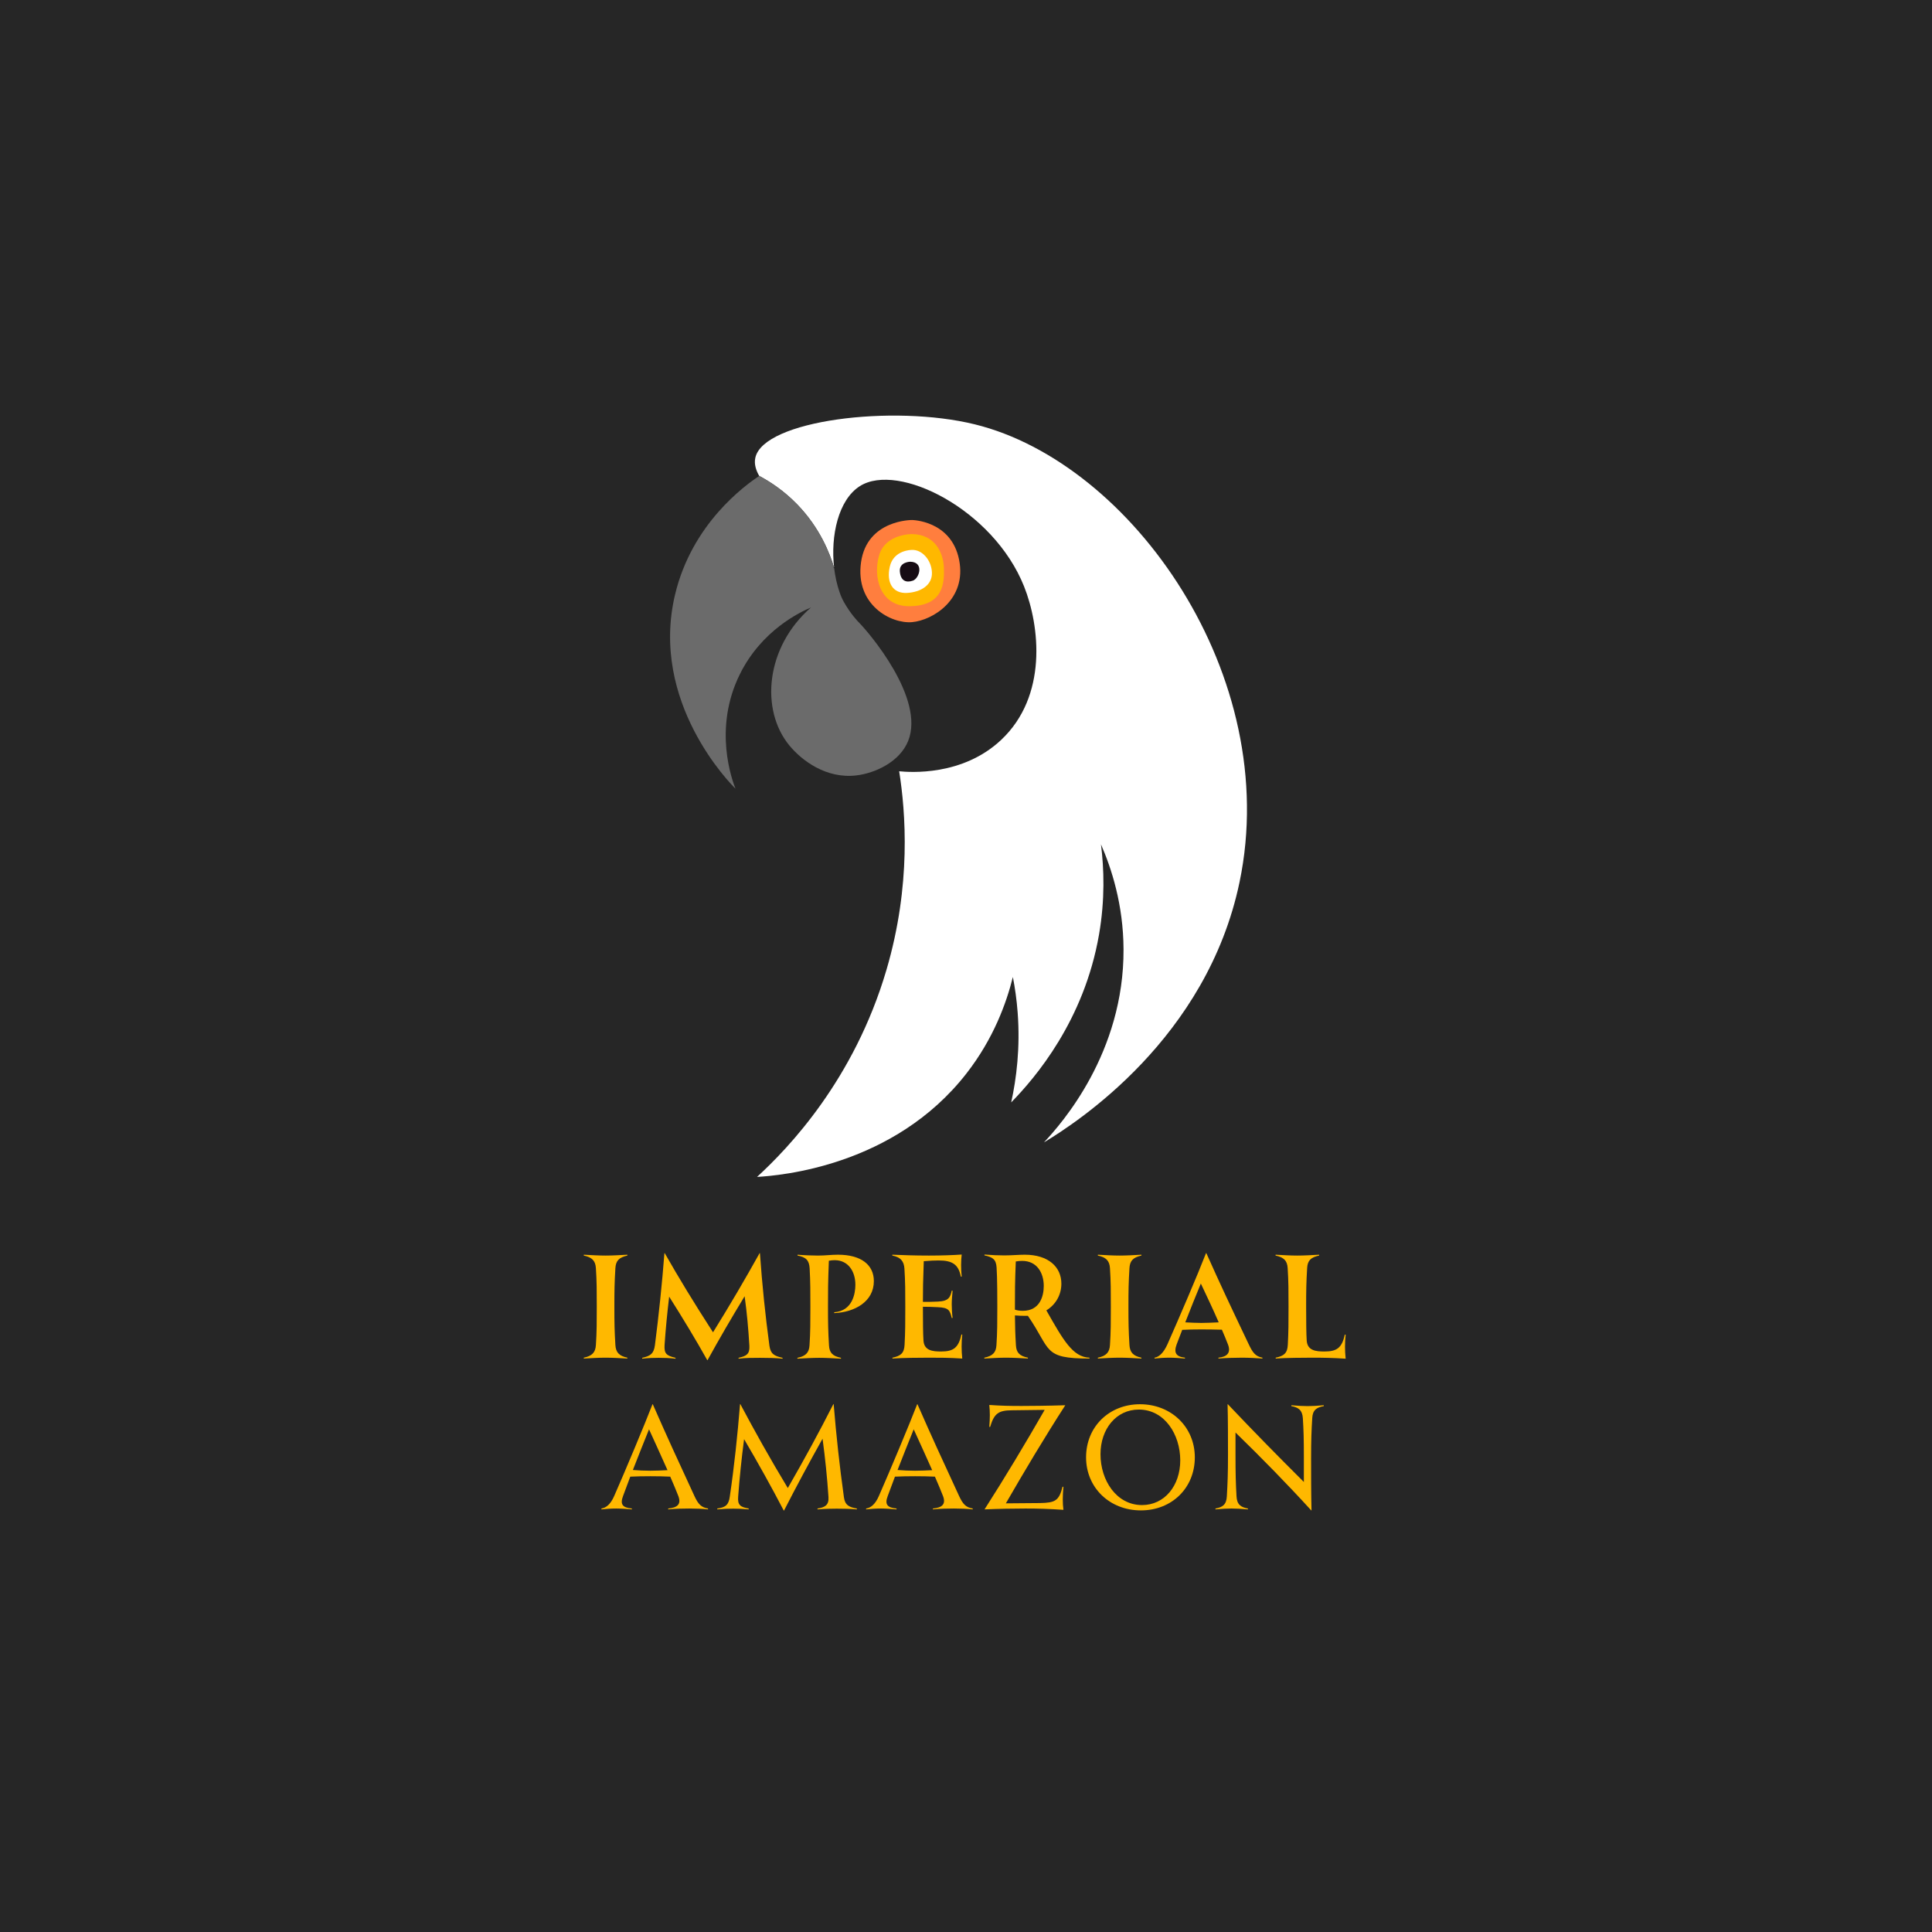<svg xmlns="http://www.w3.org/2000/svg" xmlns:xlink="http://www.w3.org/1999/xlink" width="500" zoomAndPan="magnify" viewBox="0 0 375 375" height="500" preserveAspectRatio="xMidYMid meet" version="1.0"><defs><g/><clipPath id="4c2f8b72c1"><path d="M 146 80 L 243 80 L 243 228.457 L 146 228.457 Z M 146 80 " clip-rule="nonzero"/></clipPath><clipPath id="2561a02567"><path d="M 166 100.855 L 187 100.855 L 187 121 L 166 121 Z M 166 100.855 " clip-rule="nonzero"/></clipPath></defs><rect x="-37.5" width="450" fill="#ffffff" y="-37.5" height="450" fill-opacity="1"/><rect x="-37.5" width="450" fill="#ffffff" y="-37.5" height="450" fill-opacity="1"/><rect x="-37.5" width="450" fill="#262626" y="-37.5" height="450" fill-opacity="1"/><g clip-path="url(#4c2f8b72c1)"><path fill="#ffffff" d="M 202.625 221.742 C 206.086 218.07 218.172 204.34 218.078 184.25 C 218.039 175.551 215.723 168.516 213.699 163.887 C 214.289 168.562 214.5 174.582 213.32 181.398 C 210.422 198.117 200.949 209.191 196.273 213.973 C 197.293 209.328 198.043 203.379 197.527 196.535 C 197.34 194.051 197.008 191.746 196.598 189.637 C 195.348 194.664 192.859 201.586 187.609 208.332 C 173.531 226.426 151.324 228.18 146.941 228.438 C 153.059 222.824 165.797 209.562 172.062 188.246 C 176.91 171.754 175.773 157.609 174.531 149.703 C 176.574 149.902 186.789 150.695 194.32 143.617 C 203.371 135.105 201.84 121.516 198.77 113.82 C 192.797 98.855 174.312 89.645 166.895 94.359 C 162.734 97.004 161.184 103.965 161.902 110.203 C 161.062 107.402 159.156 102.457 154.723 97.887 C 152.109 95.195 149.422 93.465 147.363 92.371 C 146.793 91.383 146.324 90.137 146.609 88.848 C 148.207 81.586 173.305 78.449 189.219 82.367 C 219.699 89.867 248.941 131.223 240.594 171.219 C 234.254 201.602 208.996 217.887 202.625 221.742 Z M 202.625 221.742 " fill-opacity="1" fill-rule="nonzero"/></g><path fill="#6b6b6b" d="M 176.277 143.809 C 174.645 147.883 169.879 150.07 166.215 150.508 C 160.352 151.199 155.625 147.613 153.223 144.703 C 147.535 137.816 148.57 125.613 157.41 117.91 C 155.328 118.801 147.84 122.293 143.594 130.891 C 138.383 141.438 142.113 151.441 142.754 153.078 C 141.879 152.227 126.043 136.32 131.031 115.398 C 134.32 101.613 144.594 94.234 147.363 92.371 C 149.422 93.465 152.109 95.195 154.723 97.887 C 159.156 102.457 161.062 107.402 161.902 110.203 L 161.902 110.215 C 162.094 111.84 162.438 113.414 162.93 114.855 C 163.207 115.672 163.484 116.293 163.797 116.844 C 165.082 119.141 166.48 120.594 166.836 120.949 C 168.461 122.594 179.617 135.473 176.277 143.809 Z M 176.277 143.809 " fill-opacity="1" fill-rule="nonzero"/><path stroke-linecap="butt" transform="matrix(0.345, 0, 0, 0.345, 130.063, 80.666)" fill="none" stroke-linejoin="miter" d="M 92.209 85.599 C 92.209 85.576 92.198 85.576 92.186 85.554 " stroke="#000000" stroke-width="1" stroke-opacity="1" stroke-miterlimit="10"/><g clip-path="url(#2561a02567)"><path fill="#ff7e3e" d="M 177.016 100.934 C 177.016 100.934 168.293 100.855 167.125 109.145 C 165.961 117.43 172.969 121.105 177.016 120.758 C 181.062 120.402 187.684 116.336 186.164 108.672 C 184.648 101.008 177.016 100.934 177.016 100.934 Z M 177.016 100.934 " fill-opacity="1" fill-rule="nonzero"/></g><path fill="#ffb800" d="M 176.98 103.664 C 176.98 103.664 171.887 103.613 170.652 107.734 C 169.418 111.855 170.73 117.664 176.434 117.664 C 183.215 117.664 183.309 112.996 183.207 110.191 C 183.109 107.391 181.578 103.715 176.98 103.664 Z M 176.98 103.664 " fill-opacity="1" fill-rule="nonzero"/><path fill="#ffffff" d="M 176.934 106.742 C 176.934 106.742 173.445 106.738 172.711 109.98 C 172 113.129 173.324 115.234 176.043 115.086 C 178.758 114.941 180.988 113.547 180.887 111.117 C 180.793 108.684 178.941 106.602 176.934 106.742 Z M 176.934 106.742 " fill-opacity="1" fill-rule="nonzero"/><path fill="#170c14" d="M 176.672 109.031 C 176.672 109.031 174.516 109.062 174.66 110.91 C 174.809 112.758 175.895 113.152 177.18 112.707 C 178.469 112.258 179.426 109.078 176.672 109.031 Z M 176.672 109.031 " fill-opacity="1" fill-rule="nonzero"/><g fill="#ffb800" fill-opacity="1"><g transform="translate(111.941, 263.694)"><g><path d="M 9.828 -19.988 L 9.828 -20.156 C 8.426 -20.074 6.887 -19.988 5.598 -19.988 C 4.34 -19.988 2.801 -20.074 1.371 -20.156 L 1.371 -19.988 C 2.996 -19.652 3.641 -18.953 3.723 -17.527 C 3.891 -15.008 3.891 -12.992 3.891 -10.078 C 3.891 -7.168 3.891 -5.152 3.723 -2.633 C 3.641 -1.203 2.996 -0.504 1.371 -0.168 L 1.371 0 C 2.801 -0.086 4.34 -0.168 5.598 -0.168 C 6.887 -0.168 8.426 -0.086 9.828 0 L 9.828 -0.168 C 8.23 -0.504 7.586 -1.203 7.504 -2.633 C 7.336 -5.461 7.309 -6.832 7.309 -10.078 C 7.309 -13.328 7.336 -14.699 7.504 -17.527 C 7.586 -18.953 8.176 -19.625 9.828 -19.988 Z M 9.828 -19.988 "/></g></g></g><g fill="#ffb800" fill-opacity="1"><g transform="translate(124.148, 263.694)"><g><path d="M 25.199 -2.465 C 24.387 -8.484 23.797 -14.223 23.352 -20.465 L 23.293 -20.465 C 20.438 -15.344 17.637 -10.555 14.25 -5.094 C 10.414 -11.031 7.617 -15.652 4.871 -20.465 L 4.816 -20.465 C 4.367 -14.586 3.723 -8.398 2.969 -2.574 C 2.742 -0.953 2.129 -0.504 0.504 -0.141 L 0.504 0.027 C 1.793 -0.113 2.688 -0.141 3.695 -0.141 C 4.789 -0.141 5.656 -0.113 6.973 0.027 L 6.973 -0.141 C 5.152 -0.559 4.758 -1.008 4.844 -2.605 C 5.066 -5.824 5.348 -8.734 5.738 -12.012 C 8.344 -7.895 10.891 -3.695 13.129 0.309 L 13.188 0.309 C 15.484 -3.863 17.836 -7.895 20.383 -12.094 C 20.832 -8.902 21.109 -5.766 21.305 -2.492 C 21.391 -0.867 20.773 -0.504 19.207 -0.141 L 19.207 0.027 C 20.551 -0.141 22.176 -0.141 23.379 -0.141 C 24.945 -0.141 26.43 -0.113 27.746 0.027 L 27.746 -0.141 C 26.094 -0.504 25.422 -0.926 25.199 -2.465 Z M 25.199 -2.465 "/></g></g></g><g fill="#ffb800" fill-opacity="1"><g transform="translate(153.404, 263.694)"><g><path d="M 8.512 -8.988 L 8.512 -8.82 C 12.516 -8.988 16.211 -11.059 16.211 -15.035 C 16.211 -18.141 13.805 -20.156 9.238 -20.156 C 7.895 -20.156 6.859 -19.988 5.348 -19.988 C 4.367 -19.988 2.633 -20.047 1.398 -20.156 L 1.398 -19.988 C 3.023 -19.684 3.668 -19.094 3.75 -17.469 C 3.891 -14.895 3.891 -12.824 3.891 -10.051 C 3.891 -7.141 3.891 -5.094 3.723 -2.574 C 3.641 -1.148 2.996 -0.477 1.371 -0.141 L 1.371 0.027 C 2.801 -0.055 4.34 -0.141 5.598 -0.141 C 6.887 -0.141 8.426 -0.055 9.828 0.027 L 9.828 -0.141 C 8.176 -0.477 7.586 -1.148 7.504 -2.547 C 7.336 -5.402 7.309 -6.805 7.309 -10.051 C 7.309 -12.824 7.309 -14.84 7.477 -18.98 C 7.895 -19.066 8.289 -19.094 8.625 -19.094 C 11.145 -19.094 12.625 -17.023 12.625 -14.309 C 12.625 -12.625 12.066 -9.238 8.512 -8.988 Z M 8.512 -8.988 "/></g></g></g><g fill="#ffb800" fill-opacity="1"><g transform="translate(171.826, 263.694)"><g><path d="M 14.949 -4.648 L 14.781 -4.676 C 14.223 -2.07 13.215 -1.371 10.836 -1.371 C 9.238 -1.371 7.531 -1.512 7.418 -3.527 C 7.336 -4.758 7.309 -6.945 7.309 -10.051 C 8.258 -10.051 9.238 -10.023 10.219 -9.969 C 12.348 -9.883 12.543 -9.352 12.906 -7.867 L 13.074 -7.895 C 12.961 -8.762 12.906 -9.688 12.906 -10.527 C 12.906 -11.34 12.992 -12.262 13.074 -13.16 L 12.906 -13.188 C 12.625 -11.898 12.32 -11.145 10.219 -11.059 C 8.875 -11.004 8.008 -10.977 7.309 -11.004 C 7.309 -13.328 7.336 -15.062 7.477 -18.898 C 8.762 -19.012 9.66 -19.039 10.387 -19.039 C 12.992 -19.039 14.223 -18.281 14.672 -15.902 L 14.84 -15.902 C 14.672 -17.332 14.699 -19.121 14.84 -20.188 C 13.242 -20.074 10.945 -19.988 8.484 -19.988 C 5.824 -19.988 3.332 -20.074 1.371 -20.156 L 1.371 -19.988 C 2.996 -19.684 3.641 -18.871 3.723 -17.441 C 3.891 -14.922 3.891 -12.879 3.891 -10.078 C 3.891 -6.914 3.891 -5.262 3.75 -2.66 C 3.668 -1.035 2.996 -0.504 1.398 -0.168 L 1.398 0 C 3.305 -0.141 6.746 -0.168 8.484 -0.168 C 10.332 -0.168 12.57 -0.168 14.949 0 C 14.781 -1.598 14.781 -3.109 14.949 -4.648 Z M 14.949 -4.648 "/></g></g></g><g fill="#ffb800" fill-opacity="1"><g transform="translate(189.687, 263.694)"><g><path d="M 13.41 -9.352 C 15.285 -10.5 16.324 -12.43 16.324 -14.531 C 16.324 -17.777 13.805 -20.156 9.211 -20.156 C 8.09 -20.156 6.691 -20.02 5.234 -20.02 C 4.172 -20.02 2.742 -20.074 1.398 -20.188 L 1.398 -20.02 C 3.023 -19.684 3.641 -19.234 3.75 -17.695 C 3.891 -15.762 3.891 -11.172 3.891 -10.078 C 3.891 -7.168 3.891 -5.125 3.723 -2.605 C 3.641 -1.176 2.996 -0.504 1.371 -0.168 L 1.371 0 C 2.801 -0.086 4.34 -0.168 5.598 -0.168 C 6.887 -0.168 8.426 -0.086 9.828 0 L 9.828 -0.168 C 8.176 -0.504 7.586 -1.176 7.504 -2.574 C 7.363 -4.871 7.336 -6.242 7.309 -8.371 C 7.922 -8.316 8.707 -8.289 9.324 -8.289 L 9.828 -8.289 C 14.391 -1.68 12.656 0 21.781 0 L 21.781 -0.168 C 18.508 -0.281 16.66 -3.641 13.41 -9.352 Z M 8.848 -9.266 C 8.203 -9.266 7.727 -9.352 7.309 -9.492 L 7.309 -10.078 C 7.309 -12.824 7.309 -14.812 7.477 -18.844 C 7.922 -18.926 8.316 -18.953 8.734 -18.953 C 11.562 -18.953 12.906 -16.66 12.906 -14.082 C 12.906 -12.121 12.152 -9.266 8.848 -9.266 Z M 8.848 -9.266 "/></g></g></g><g fill="#ffb800" fill-opacity="1"><g transform="translate(211.721, 263.694)"><g><path d="M 9.828 -19.988 L 9.828 -20.156 C 8.426 -20.074 6.887 -19.988 5.598 -19.988 C 4.34 -19.988 2.801 -20.074 1.371 -20.156 L 1.371 -19.988 C 2.996 -19.652 3.641 -18.953 3.723 -17.527 C 3.891 -15.008 3.891 -12.992 3.891 -10.078 C 3.891 -7.168 3.891 -5.152 3.723 -2.633 C 3.641 -1.203 2.996 -0.504 1.371 -0.168 L 1.371 0 C 2.801 -0.086 4.34 -0.168 5.598 -0.168 C 6.887 -0.168 8.426 -0.086 9.828 0 L 9.828 -0.168 C 8.23 -0.504 7.586 -1.203 7.504 -2.633 C 7.336 -5.461 7.309 -6.832 7.309 -10.078 C 7.309 -13.328 7.336 -14.699 7.504 -17.527 C 7.586 -18.953 8.176 -19.625 9.828 -19.988 Z M 9.828 -19.988 "/></g></g></g><g fill="#ffb800" fill-opacity="1"><g transform="translate(223.927, 263.694)"><g><path d="M 18.449 -2.773 C 14.781 -10.473 13.074 -14.082 10.219 -20.465 L 10.164 -20.465 C 8.457 -16.07 5.012 -8.062 2.688 -2.801 C 1.934 -1.121 1.062 -0.309 0.168 -0.168 L 0.168 0 C 0.953 -0.086 1.961 -0.168 3.051 -0.168 C 3.949 -0.168 5.152 -0.086 6.074 0 L 6.074 -0.168 C 4.312 -0.363 3.863 -1.148 4.48 -2.801 C 4.844 -3.723 5.18 -4.648 5.543 -5.57 C 6.578 -5.629 7.922 -5.656 9.266 -5.656 C 10.641 -5.656 12.094 -5.629 13.242 -5.598 C 13.691 -4.535 14.109 -3.582 14.418 -2.742 C 15.035 -1.148 14.277 -0.336 12.57 -0.168 L 12.57 0 C 13.941 -0.113 15.902 -0.168 17.133 -0.168 C 18.367 -0.168 20.156 -0.086 21.109 0 L 21.109 -0.168 C 19.738 -0.422 19.207 -1.176 18.449 -2.773 Z M 9.238 -6.914 C 8.316 -6.914 7.082 -6.973 6.133 -7.027 C 7.168 -9.688 8.203 -12.262 9.156 -14.559 C 10.137 -12.488 11.48 -9.66 12.625 -7.027 C 11.508 -6.973 10.219 -6.914 9.238 -6.914 Z M 9.238 -6.914 "/></g></g></g><g fill="#ffb800" fill-opacity="1"><g transform="translate(246.212, 263.694)"><g><path d="M 14.98 -4.621 L 14.812 -4.648 C 14.25 -2.043 13.242 -1.371 10.863 -1.371 C 9.238 -1.371 7.531 -1.512 7.418 -3.527 C 7.336 -4.758 7.309 -6.945 7.309 -10.078 C 7.309 -13.328 7.336 -14.727 7.504 -17.582 C 7.586 -18.98 8.176 -19.652 9.828 -19.988 L 9.828 -20.156 C 8.426 -20.074 6.887 -19.988 5.598 -19.988 C 4.34 -19.988 2.801 -20.074 1.371 -20.156 L 1.371 -19.988 C 2.996 -19.652 3.641 -18.98 3.723 -17.555 C 3.891 -15.035 3.891 -12.992 3.891 -10.078 C 3.891 -6.914 3.891 -5.262 3.75 -2.66 C 3.668 -1.035 2.996 -0.504 1.398 -0.168 L 1.398 0 C 3.305 -0.141 6.777 -0.168 8.512 -0.168 C 10.359 -0.168 12.598 -0.141 14.98 0.027 C 14.812 -1.566 14.812 -3.078 14.98 -4.621 Z M 14.98 -4.621 "/></g></g></g><g fill="#ffb800" fill-opacity="1"><g transform="translate(116.57, 292.944)"><g><path d="M 18.227 -2.547 C 14.672 -10.246 13.02 -13.805 10.137 -20.383 L 10.078 -20.383 C 8.594 -16.52 4.73 -7.309 2.66 -2.605 C 1.934 -0.926 1.062 -0.281 0.168 -0.141 L 0.168 0.027 C 0.953 -0.055 1.961 -0.141 3.051 -0.141 C 3.891 -0.141 5.094 -0.055 6.074 0.027 L 6.074 -0.141 C 4.254 -0.309 3.75 -0.953 4.367 -2.574 C 4.816 -3.809 5.293 -5.066 5.766 -6.328 C 6.859 -6.383 8.316 -6.41 9.688 -6.41 C 11.059 -6.41 12.402 -6.383 13.523 -6.328 C 14.168 -4.844 14.727 -3.527 15.09 -2.574 C 15.707 -0.953 14.895 -0.309 13.129 -0.141 L 13.129 0.027 C 14.504 -0.113 16.156 -0.141 17.219 -0.141 C 18.367 -0.141 19.906 -0.086 20.859 0.027 L 20.859 -0.141 C 19.543 -0.363 18.953 -0.98 18.227 -2.547 Z M 9.66 -7.477 C 8.625 -7.477 7.25 -7.531 6.27 -7.617 C 7.336 -10.332 8.398 -13.047 9.406 -15.512 C 10.359 -13.438 11.758 -10.359 12.992 -7.586 C 11.926 -7.531 10.75 -7.477 9.66 -7.477 Z M 9.66 -7.477 "/></g></g></g><g fill="#ffb800" fill-opacity="1"><g transform="translate(138.603, 292.944)"><g><path d="M 25.199 -2.352 C 24.359 -8.398 23.715 -14.25 23.211 -20.41 L 23.152 -20.41 C 20.383 -14.949 17.527 -9.715 14.309 -4.117 C 10.777 -9.969 7.895 -15.148 5.094 -20.41 L 5.039 -20.41 C 4.562 -14.477 3.918 -8.371 3.051 -2.465 C 2.828 -0.812 2.211 -0.363 0.617 -0.141 L 0.617 0.027 C 1.961 -0.086 2.715 -0.113 3.723 -0.113 C 4.758 -0.113 5.348 -0.086 6.719 0.027 L 6.719 -0.141 C 5.094 -0.422 4.535 -0.812 4.676 -2.465 C 4.957 -6.215 5.32 -9.77 5.824 -13.605 C 8.539 -8.988 11.145 -4.312 13.523 0.254 L 13.578 0.254 C 15.957 -4.395 18.422 -8.988 21.055 -13.691 C 21.559 -9.938 21.949 -6.215 22.203 -2.379 C 22.312 -0.785 21.504 -0.363 20.074 -0.141 L 20.074 0.027 C 21.473 -0.086 22.734 -0.113 23.824 -0.113 C 25.113 -0.113 26.316 -0.086 27.719 0.027 L 27.719 -0.141 C 26.207 -0.391 25.395 -0.812 25.199 -2.352 Z M 25.199 -2.352 "/></g></g></g><g fill="#ffb800" fill-opacity="1"><g transform="translate(167.944, 292.944)"><g><path d="M 18.227 -2.547 C 14.672 -10.246 13.02 -13.805 10.137 -20.383 L 10.078 -20.383 C 8.594 -16.52 4.73 -7.309 2.66 -2.605 C 1.934 -0.926 1.062 -0.281 0.168 -0.141 L 0.168 0.027 C 0.953 -0.055 1.961 -0.141 3.051 -0.141 C 3.891 -0.141 5.094 -0.055 6.074 0.027 L 6.074 -0.141 C 4.254 -0.309 3.75 -0.953 4.367 -2.574 C 4.816 -3.809 5.293 -5.066 5.766 -6.328 C 6.859 -6.383 8.316 -6.41 9.688 -6.41 C 11.059 -6.41 12.402 -6.383 13.523 -6.328 C 14.168 -4.844 14.727 -3.527 15.09 -2.574 C 15.707 -0.953 14.895 -0.309 13.129 -0.141 L 13.129 0.027 C 14.504 -0.113 16.156 -0.141 17.219 -0.141 C 18.367 -0.141 19.906 -0.086 20.859 0.027 L 20.859 -0.141 C 19.543 -0.363 18.953 -0.98 18.227 -2.547 Z M 9.66 -7.477 C 8.625 -7.477 7.25 -7.531 6.27 -7.617 C 7.336 -10.332 8.398 -13.047 9.406 -15.512 C 10.359 -13.438 11.758 -10.359 12.992 -7.586 C 11.926 -7.531 10.75 -7.477 9.66 -7.477 Z M 9.66 -7.477 "/></g></g></g><g fill="#ffb800" fill-opacity="1"><g transform="translate(189.977, 292.944)"><g><path d="M 16.434 0.113 C 16.266 -1.121 16.266 -2.52 16.434 -4.367 L 16.266 -4.367 C 15.566 -1.625 14.812 -1.262 11.898 -1.203 L 5.262 -1.148 C 8.93 -7.504 12.684 -13.805 16.797 -20.188 C 13.41 -20.074 9.633 -20.047 8.344 -20.047 C 5.965 -20.047 4.508 -20.074 2.043 -20.242 C 2.184 -18.898 2.184 -17.75 2.043 -15.988 L 2.211 -15.988 C 2.996 -18.676 3.918 -19.18 6.41 -19.207 L 12.793 -19.289 C 9.098 -12.852 5.066 -6.133 1.121 0.027 C 3.723 -0.086 6.805 -0.141 9.043 -0.141 C 11.562 -0.141 13.469 -0.086 16.434 0.113 Z M 16.434 0.113 "/></g></g></g><g fill="#ffb800" fill-opacity="1"><g transform="translate(209.266, 292.944)"><g><path d="M 12.18 0.223 C 18.172 0.223 22.648 -4.117 22.648 -10.078 C 22.648 -15.957 18.059 -20.383 12.012 -20.383 C 6.047 -20.383 1.539 -16.043 1.539 -10.078 C 1.539 -4.199 6.102 0.223 12.18 0.223 Z M 12.402 -0.812 C 7.418 -0.812 4.34 -5.629 4.34 -10.668 C 4.34 -15.594 7.391 -19.348 11.785 -19.348 C 16.77 -19.348 19.82 -14.531 19.82 -9.492 C 19.82 -4.562 16.77 -0.812 12.402 -0.812 Z M 12.402 -0.812 "/></g></g></g><g fill="#ffb800" fill-opacity="1"><g transform="translate(234.435, 292.944)"><g><path d="M 19.375 -20.02 C 18.449 -20.02 17.555 -20.074 16.211 -20.188 L 16.211 -20.02 C 17.582 -19.766 18.34 -19.262 18.449 -17.668 C 18.59 -15.371 18.645 -13.664 18.645 -10.051 L 18.645 -5.293 C 13.773 -10.137 8.848 -15.148 3.891 -20.383 L 3.836 -20.383 C 3.918 -17.469 3.918 -13.496 3.918 -10.582 C 3.918 -6.832 3.836 -4.984 3.695 -2.52 C 3.613 -0.895 2.883 -0.391 1.484 -0.141 L 1.484 0.027 C 2.855 -0.086 3.641 -0.141 4.59 -0.141 C 5.543 -0.141 6.41 -0.086 7.785 0.027 L 7.785 -0.141 C 6.41 -0.391 5.656 -0.895 5.57 -2.52 C 5.43 -5.012 5.375 -6.832 5.375 -10.582 L 5.375 -14.895 C 10.555 -9.855 15.484 -4.816 20.074 0.223 L 20.129 0.223 C 20.047 -3.023 20.047 -6.914 20.047 -9.938 C 20.047 -13.578 20.129 -15.344 20.27 -17.695 C 20.355 -19.262 21.109 -19.766 22.512 -20.02 L 22.512 -20.188 C 21.168 -20.074 20.328 -20.02 19.375 -20.02 Z M 19.375 -20.02 "/></g></g></g></svg>